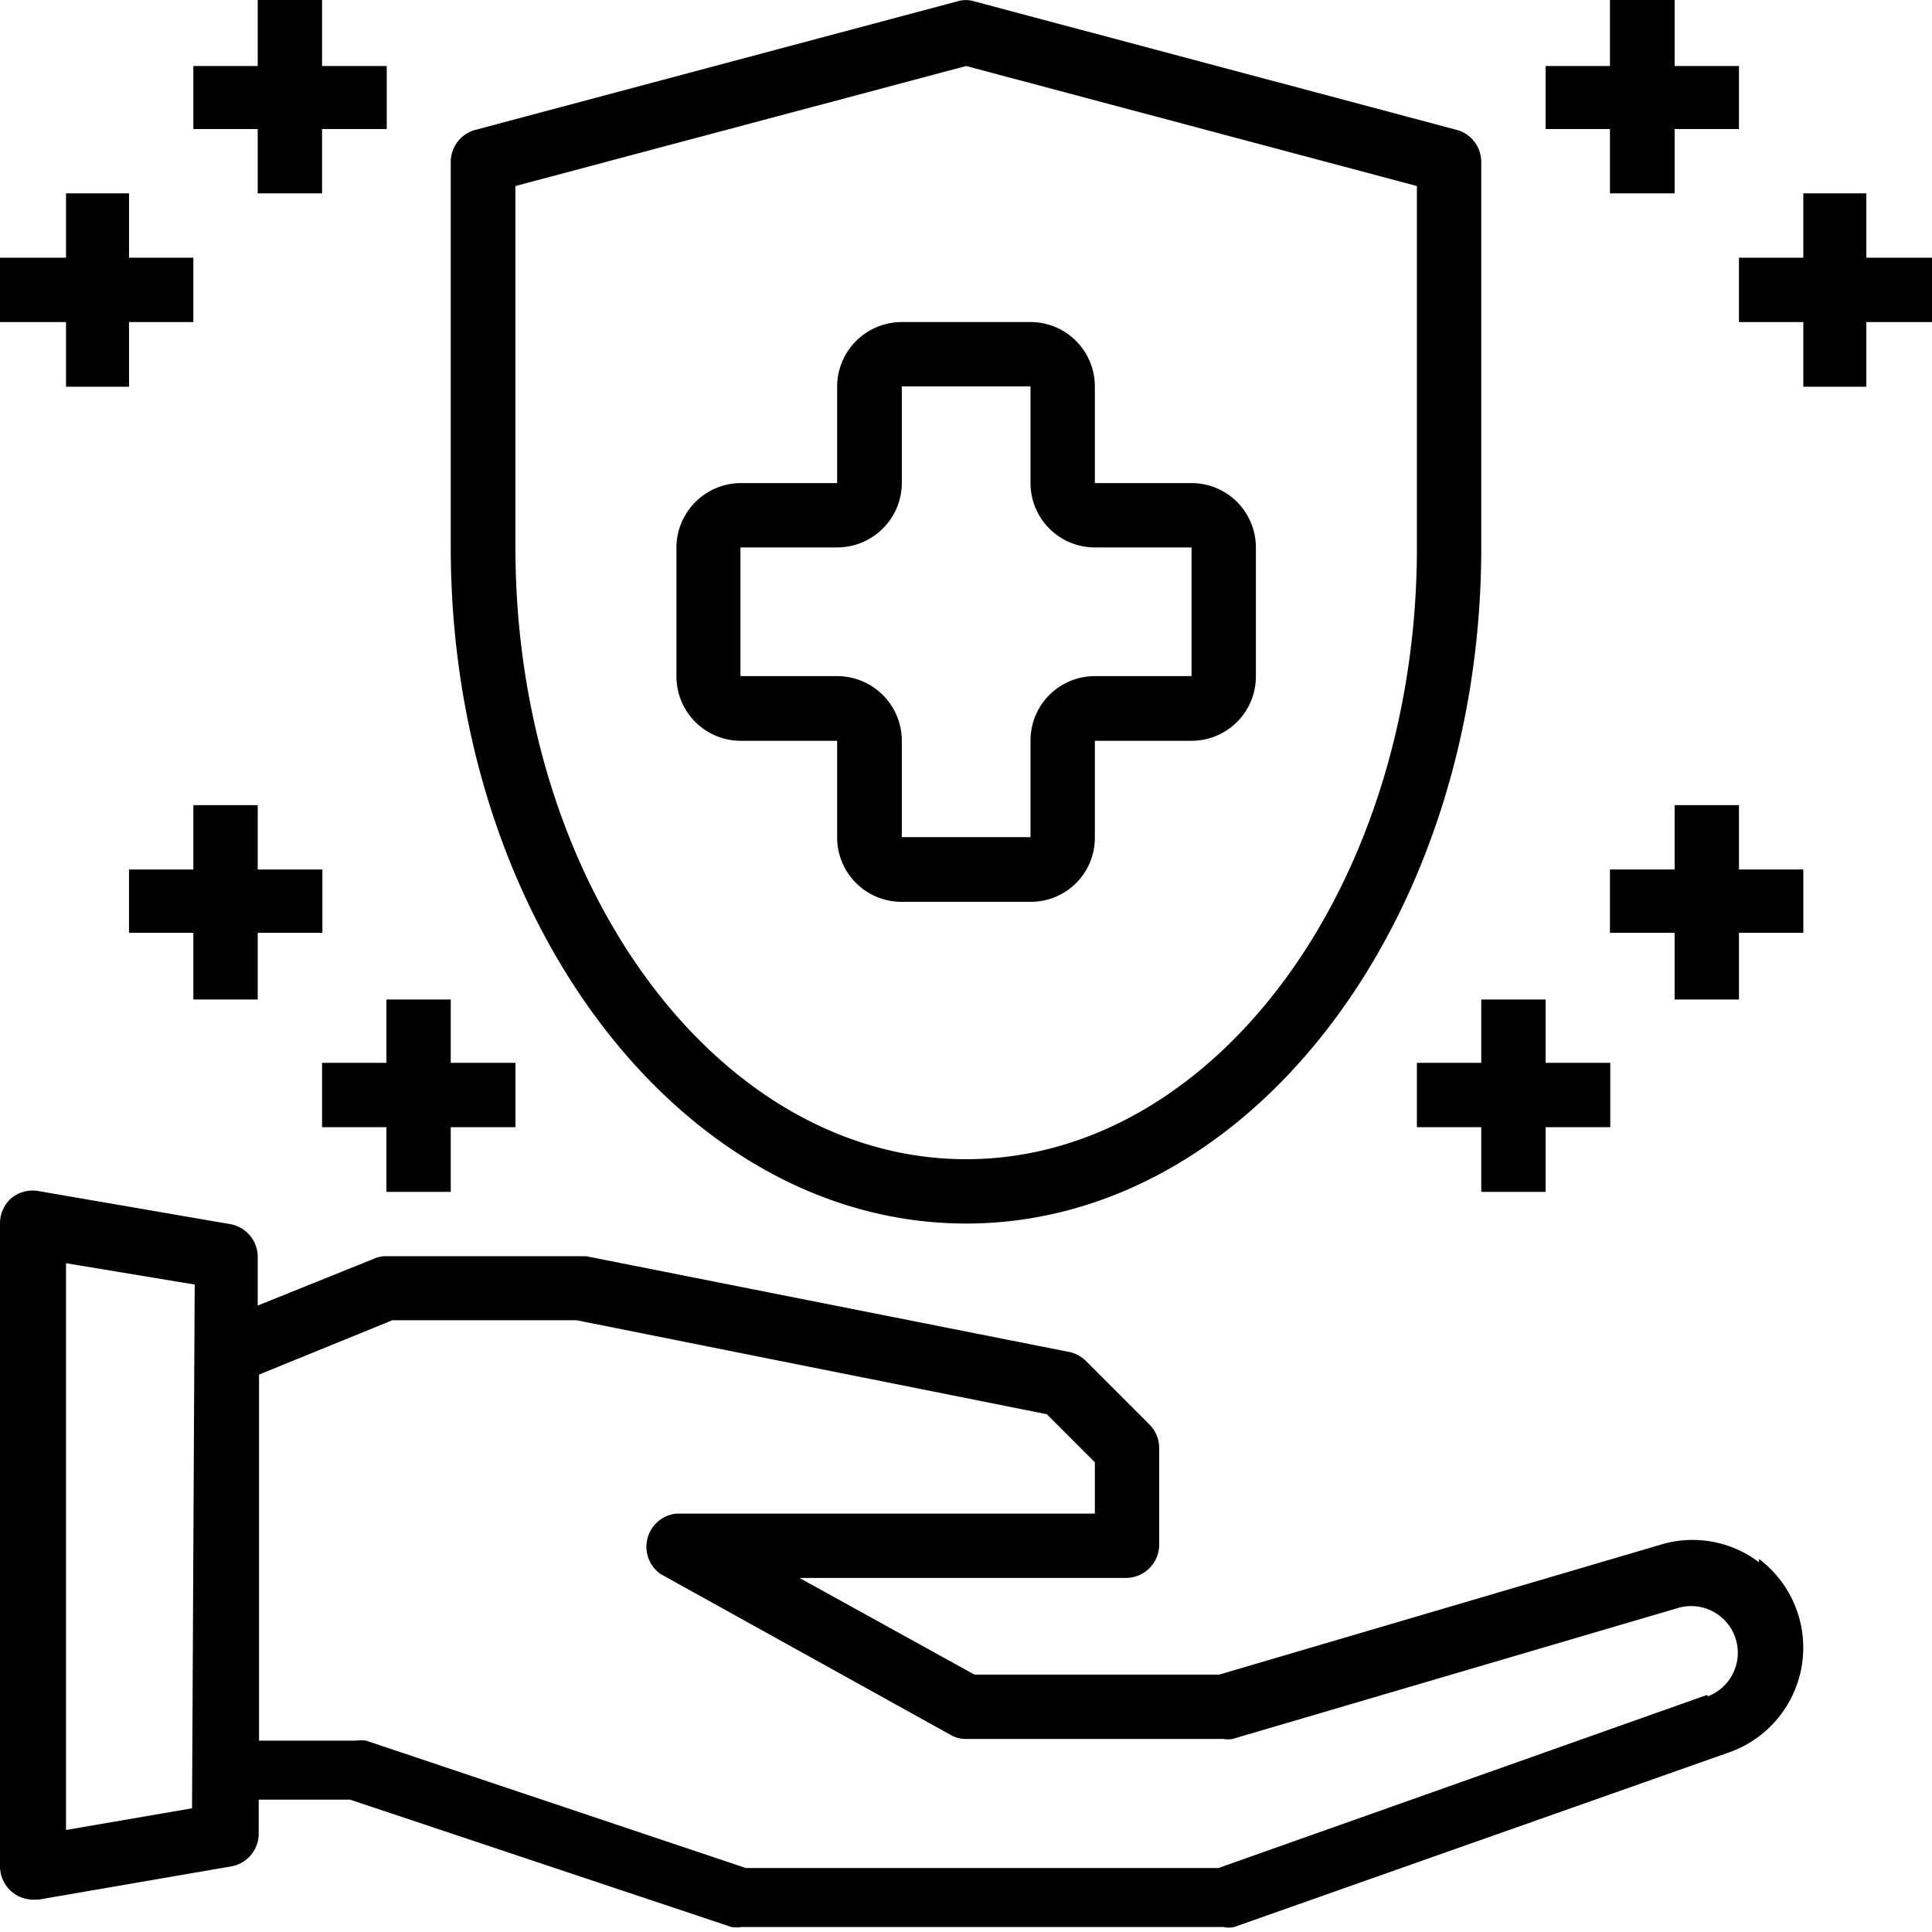 <svg id="Capa_1" data-name="Capa 1" xmlns="http://www.w3.org/2000/svg" viewBox="0 0 57.95 57.95"><path id="Trazado_637" data-name="Trazado 637" d="M58.78,52.88a3.29,3.29,0,0,0-2.94-.53l-13.25,3.9H35.25L30,53.35h9.79a1,1,0,0,0,1-1v-2.9a1,1,0,0,0-.28-.69l-1.93-1.93a1,1,0,0,0-.5-.26L23.6,43.7l-.2,0H17.6a.84.84,0,0,0-.35.07l-3.5,1.41V43.69a1,1,0,0,0-.81-.95l-5.8-1a1,1,0,0,0-.78.22,1,1,0,0,0-.34.74V62a1,1,0,0,0,1,1h.15l5.8-1a1,1,0,0,0,.81-1v-1h2.74l11.44,3.82a1.06,1.06,0,0,0,.31,0H42.72a.7.7,0,0,0,.32,0l14.85-5.24a3.33,3.33,0,0,0,.89-5.8Zm-47,7.38L8,60.91v-17l3.86.64Zm45.44-3.4L42.57,62.05H28.39L17,58.23a1.12,1.12,0,0,0-.31,0h-2.9V47.25l4-1.63h5.52l14.11,2.82,1.44,1.44v1.54H26.31a1,1,0,0,0-.48,1.81l8.69,4.82a.91.91,0,0,0,.48.13h7.72a.8.8,0,0,0,.27,0l13.4-3.94a1.4,1.4,0,0,1,.86,2.66Z" transform="translate(-6.02 -6.02)"/><path id="Trazado_638" data-name="Trazado 638" d="M35,42.72c8.52,0,15.45-9.1,15.45-20.28V10.85a1,1,0,0,0-.72-.93L35.24,6.06a.85.85,0,0,0-.5,0L20.26,9.92a1,1,0,0,0-.72.93V22.44C19.54,33.62,26.48,42.72,35,42.72ZM21.48,11.6,35,8,48.52,11.6V22.44c0,10.12-6.07,18.35-13.52,18.35S21.48,32.56,21.48,22.44Z" transform="translate(-6.02 -6.02)"/><path id="Trazado_639" data-name="Trazado 639" d="M31.13,28.24v2.9a1.93,1.93,0,0,0,1.94,1.93h3.86a1.92,1.92,0,0,0,1.93-1.93v-2.9h2.9a1.93,1.93,0,0,0,1.93-1.93V22.44a1.93,1.93,0,0,0-1.93-1.93h-2.9v-2.9a1.93,1.93,0,0,0-1.93-1.93H33.07a1.94,1.94,0,0,0-1.94,1.93v2.9h-2.9a1.94,1.94,0,0,0-1.92,1.93v3.87a1.93,1.93,0,0,0,1.93,1.93Zm-2.9-5.8h2.9a1.94,1.94,0,0,0,1.94-1.93v-2.9h3.86v2.9a1.93,1.93,0,0,0,1.93,1.93h2.9V26.3h-2.9a1.93,1.93,0,0,0-1.93,1.93v2.9H33.07v-2.9a1.94,1.94,0,0,0-1.94-1.93h-2.9Z" transform="translate(-6.02 -6.02)"/><path id="Trazado_640" data-name="Trazado 640" d="M54.31,11.82h1.94V9.89h1.93V8H56.25V6H54.31V8H52.38V9.89h1.93Z" transform="translate(-6.02 -6.02)"/><path id="Trazado_641" data-name="Trazado 641" d="M64,13.75H62V11.82H60.11v1.93H58.18v1.93h1.93v1.94H62V15.68H64Z" transform="translate(-6.02 -6.02)"/><path id="Trazado_642" data-name="Trazado 642" d="M50.45,36V37.9H48.52v1.93h1.93v1.94h1.93V39.83h1.94V37.9H52.38V36Z" transform="translate(-6.02 -6.02)"/><path id="Trazado_643" data-name="Trazado 643" d="M58.18,30.17H56.25V32.1H54.31V34h1.94V36h1.93V34h1.93V32.1H58.18Z" transform="translate(-6.02 -6.02)"/><path id="Trazado_644" data-name="Trazado 644" d="M13.75,11.82h1.93V9.89h1.94V8H15.68V6H13.75V8H11.82V9.89h1.93Z" transform="translate(-6.02 -6.02)"/><path id="Trazado_645" data-name="Trazado 645" d="M8,17.62H9.89V15.68h1.93V13.75H9.89V11.82H8v1.93H6v1.93H8Z" transform="translate(-6.02 -6.02)"/><path id="Trazado_646" data-name="Trazado 646" d="M17.61,36V37.9H15.68v1.93h1.93v1.94h1.93V39.83h1.94V37.9H19.54V36Z" transform="translate(-6.02 -6.02)"/><path id="Trazado_647" data-name="Trazado 647" d="M13.75,36V34h1.94V32.1H13.75V30.17H11.82V32.1H9.89V34h1.93V36Z" transform="translate(-6.02 -6.02)"/></svg>